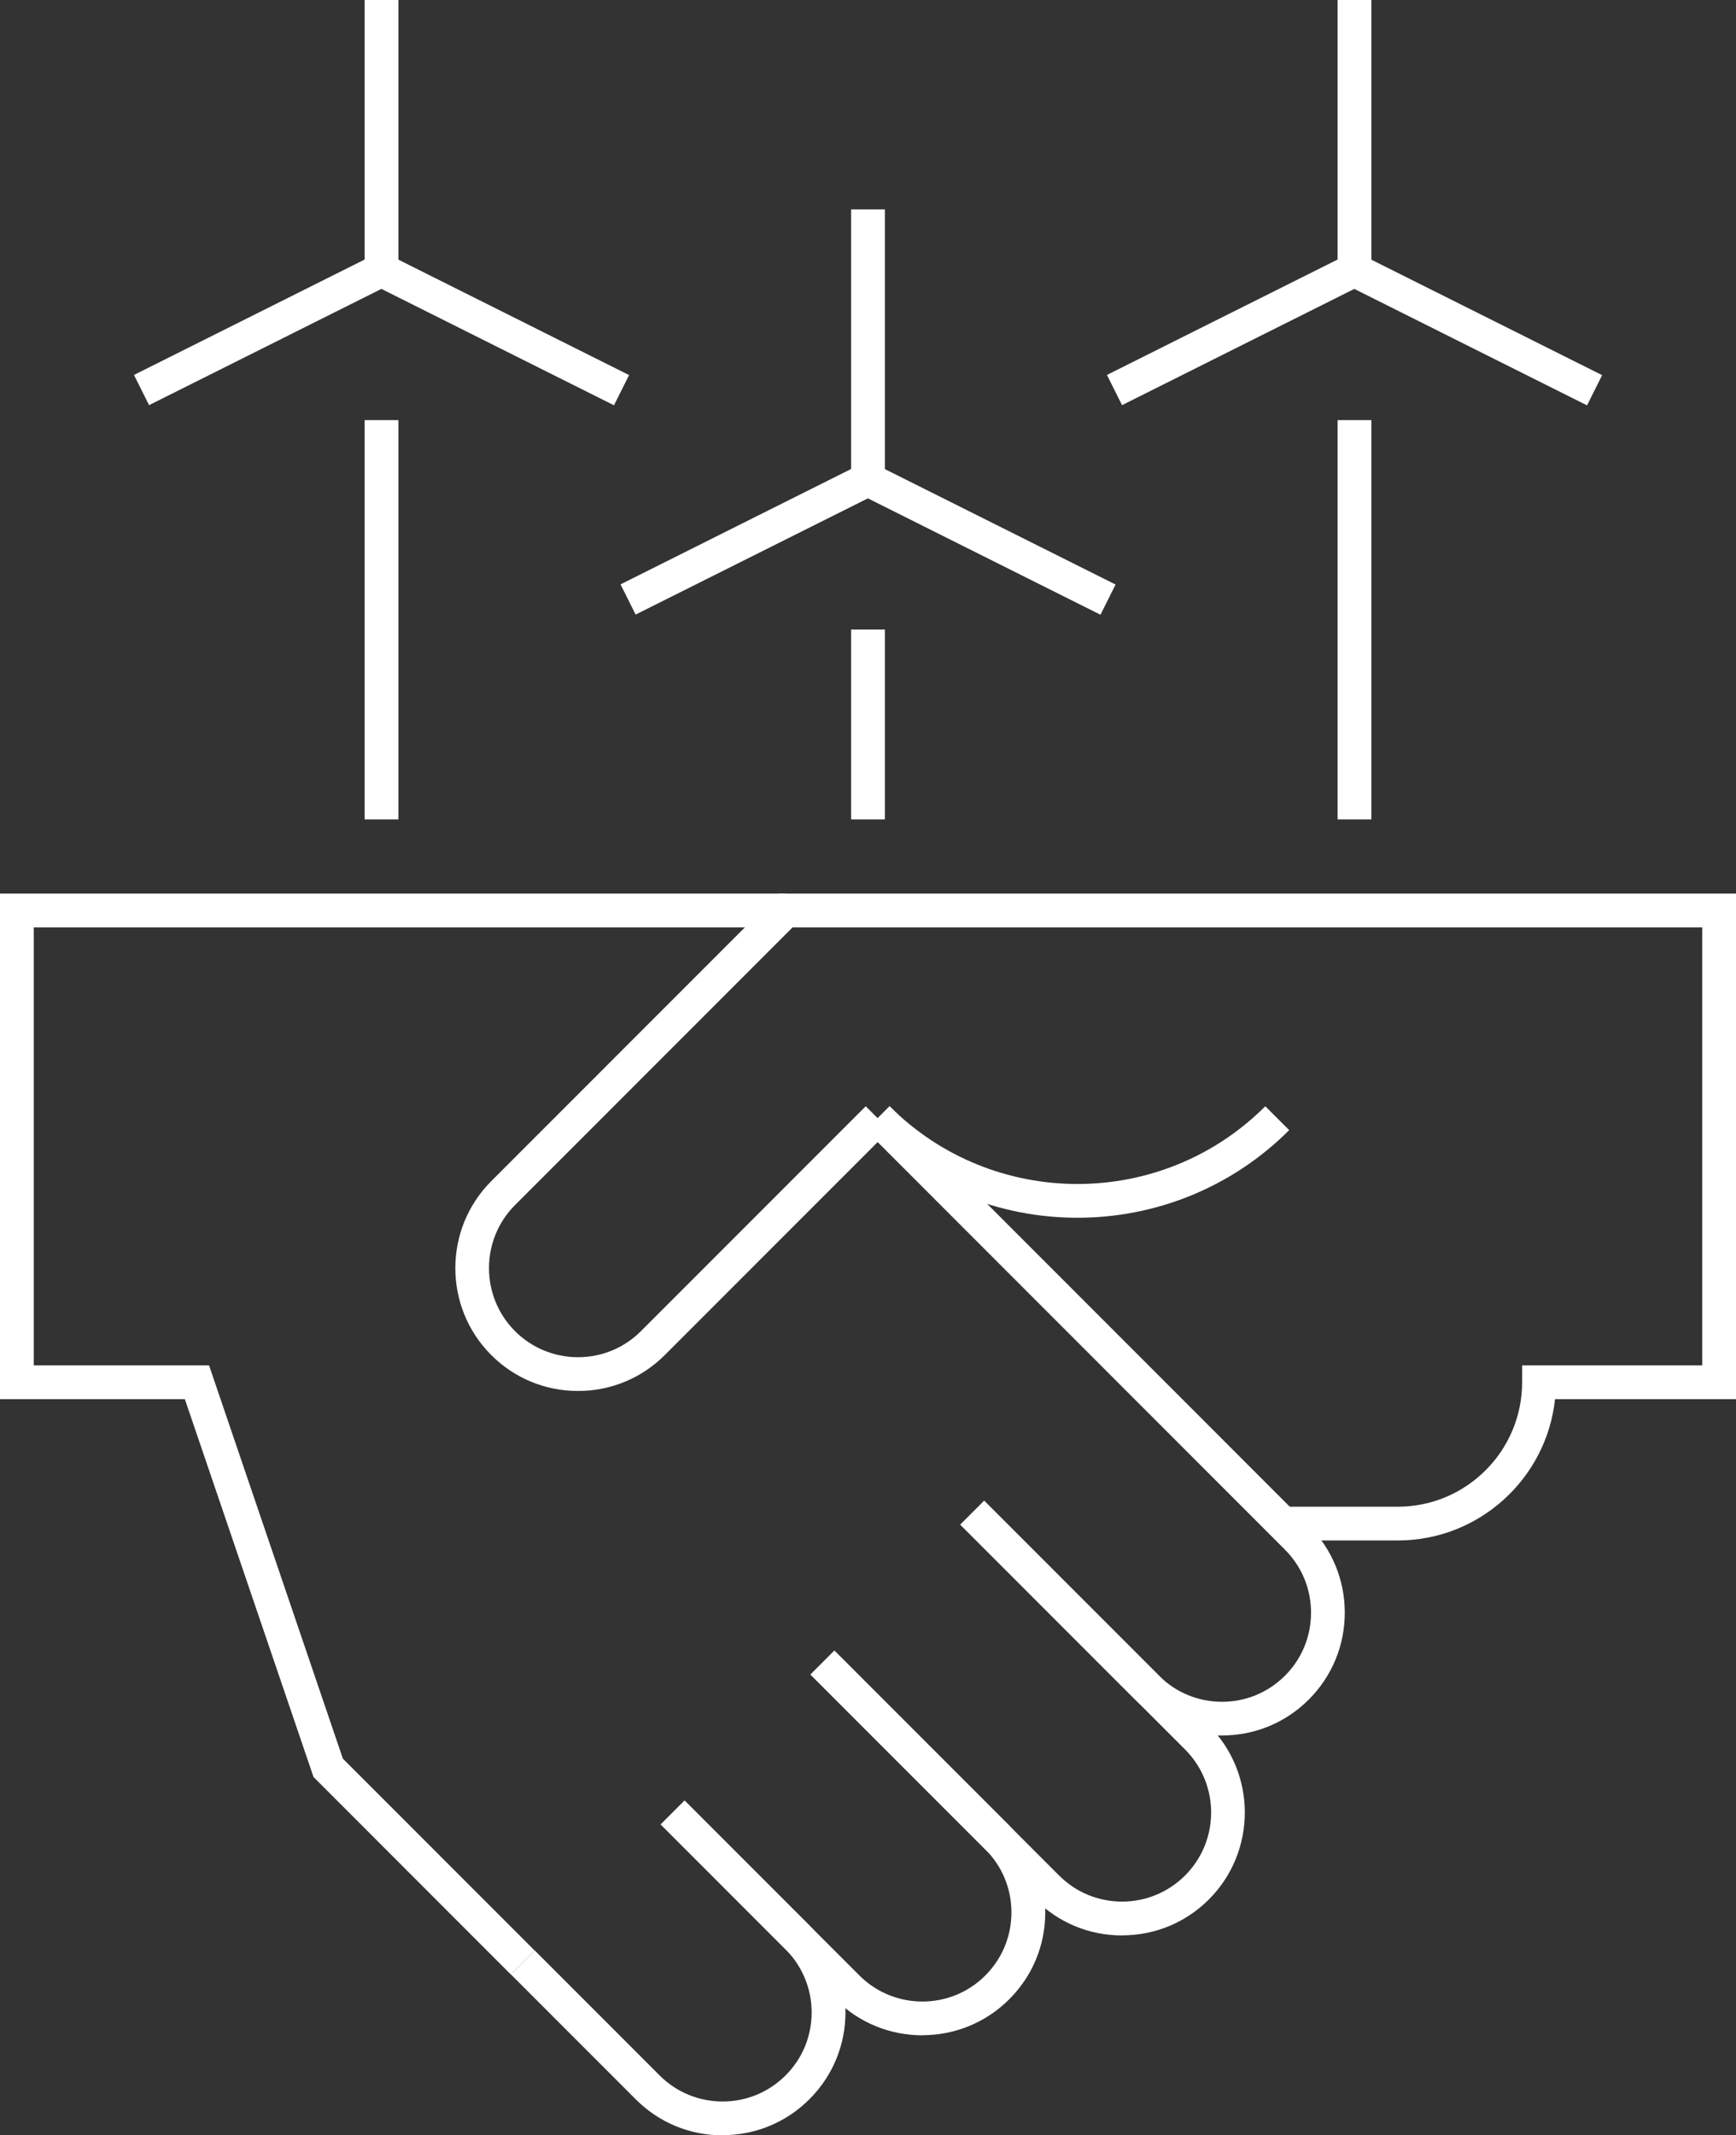 <?xml version="1.0" encoding="UTF-8"?><svg id="Calque_2" xmlns="http://www.w3.org/2000/svg" viewBox="0 0 205.76 252.96"><rect x="0" y="0" width="205.76" height="252.96" fill="#333333" stroke="none"/><defs><style>.cls-1{fill:#fff;stroke-width:0px;}</style></defs><g id="Calque_1-2"><rect class="cls-1" x="158.54" width="4" height="31.99"/><rect class="cls-1" x="130.42" y="37.1" width="31.8" height="4" transform="translate(-2.04 69.57) rotate(-26.57)"/><rect class="cls-1" x="172.76" y="23.21" width="4" height="31.8" transform="translate(61.63 177.93) rotate(-63.43)"/><rect class="cls-1" x="43.22" width="4" height="31.99"/><rect class="cls-1" x="15.1" y="37.1" width="31.8" height="4" transform="translate(-14.22 17.99) rotate(-26.57)"/><rect class="cls-1" x="57.44" y="23.21" width="4" height="31.8" transform="translate(-2.12 74.78) rotate(-63.43)"/><rect class="cls-1" x="100.88" y="24.81" width="4" height="31.99"/><rect class="cls-1" x="72.76" y="61.91" width="31.8" height="4" transform="translate(-19.22 46.4) rotate(-26.57)"/><rect class="cls-1" x="115.1" y="48.01" width="4" height="31.8" transform="translate(7.57 140.07) rotate(-63.43)"/><rect class="cls-1" x="43.22" y="49.77" width="4" height="47.3"/><rect class="cls-1" x="158.54" y="49.77" width="4" height="47.3"/><rect class="cls-1" x="100.88" y="74.58" width="4" height="22.49"/><g id="handshake"><g id="path_13"><path class="cls-1" d="M85.64,252.96c-3.89,0-7.54-1.51-10.29-4.27l-14.8-14.8,2.83-2.83,14.8,14.8c1.99,1.99,4.65,3.09,7.47,3.09s5.47-1.1,7.46-3.09c2-1.99,3.09-4.65,3.09-7.46s-1.1-5.47-3.09-7.47l-14.8-14.8,2.83-2.83,14.8,14.8c2.75,2.75,4.27,6.41,4.27,10.29s-1.52,7.54-4.27,10.29c-2.75,2.75-6.4,4.26-10.29,4.26Z"/></g><g id="path_14"><path class="cls-1" d="M109.32,241.11c-3.73,0-7.46-1.42-10.29-4.26l-20.72-20.72,2.83-2.83,20.72,20.72c4.12,4.12,10.82,4.12,14.93,0,1.99-1.99,3.09-4.65,3.09-7.47s-1.1-5.47-3.09-7.46l-20.72-20.72,2.83-2.83,20.72,20.72c2.75,2.75,4.27,6.4,4.27,10.29s-1.51,7.54-4.27,10.29c-2.84,2.84-6.56,4.26-10.29,4.26Z"/></g><g id="path_15"><path class="cls-1" d="M132.99,229.28c-3.89,0-7.54-1.51-10.29-4.27l-26.64-26.64,2.83-2.83,26.64,26.64c1.99,1.99,4.64,3.09,7.46,3.09s5.47-1.1,7.47-3.09c4.12-4.12,4.12-10.81,0-14.93l-26.64-26.64,2.83-2.83,26.64,26.64c5.67,5.68,5.67,14.91,0,20.59-2.75,2.75-6.41,4.26-10.29,4.26Z"/></g><g id="path_16"><path class="cls-1" d="M144.83,205.6c-3.89,0-7.54-1.51-10.29-4.26l-20.72-20.72,2.83-2.83,20.72,20.72c1.99,1.99,4.65,3.09,7.47,3.09s5.47-1.1,7.46-3.09c2-1.99,3.09-4.65,3.09-7.47s-1.1-5.47-3.09-7.46l-49.69-49.7,2.83-2.83,49.69,49.7c2.75,2.75,4.26,6.4,4.26,10.29s-1.51,7.54-4.26,10.29c-2.75,2.75-6.4,4.26-10.29,4.26Z"/></g><g id="path_17"><path class="cls-1" d="M127.7,144.26c-9.09,0-18.17-3.46-25.09-10.38l2.83-2.83c12.28,12.28,32.25,12.28,44.53,0l2.83,2.83c-6.92,6.92-16.01,10.38-25.09,10.38Z"/></g><g id="path_18"><path class="cls-1" d="M165.67,182.49h-13.6v-4h13.6c8.13,0,14.74-6.61,14.74-14.74v-2h21.35v-51.89h-107.82l-32.9,32.9c-4.11,4.12-4.11,10.81,0,14.93,1.99,1.99,4.65,3.09,7.47,3.09s5.47-1.1,7.46-3.09l26.64-26.64,2.83,2.83-26.64,26.64c-2.75,2.75-6.4,4.26-10.29,4.26s-7.54-1.51-10.29-4.26c-5.67-5.68-5.67-14.91,0-20.59l34.07-34.07h113.48v59.89h-21.46c-1,9.4-8.98,16.74-18.64,16.74Z"/></g><g id="path_19"><polygon class="cls-1" points="60.54 233.9 37.16 210.51 21.91 165.75 0 165.75 0 105.86 93.11 105.86 93.11 109.86 4 109.86 4 161.75 24.78 161.75 40.64 208.34 63.37 231.07 60.54 233.9"/></g></g></g></svg>